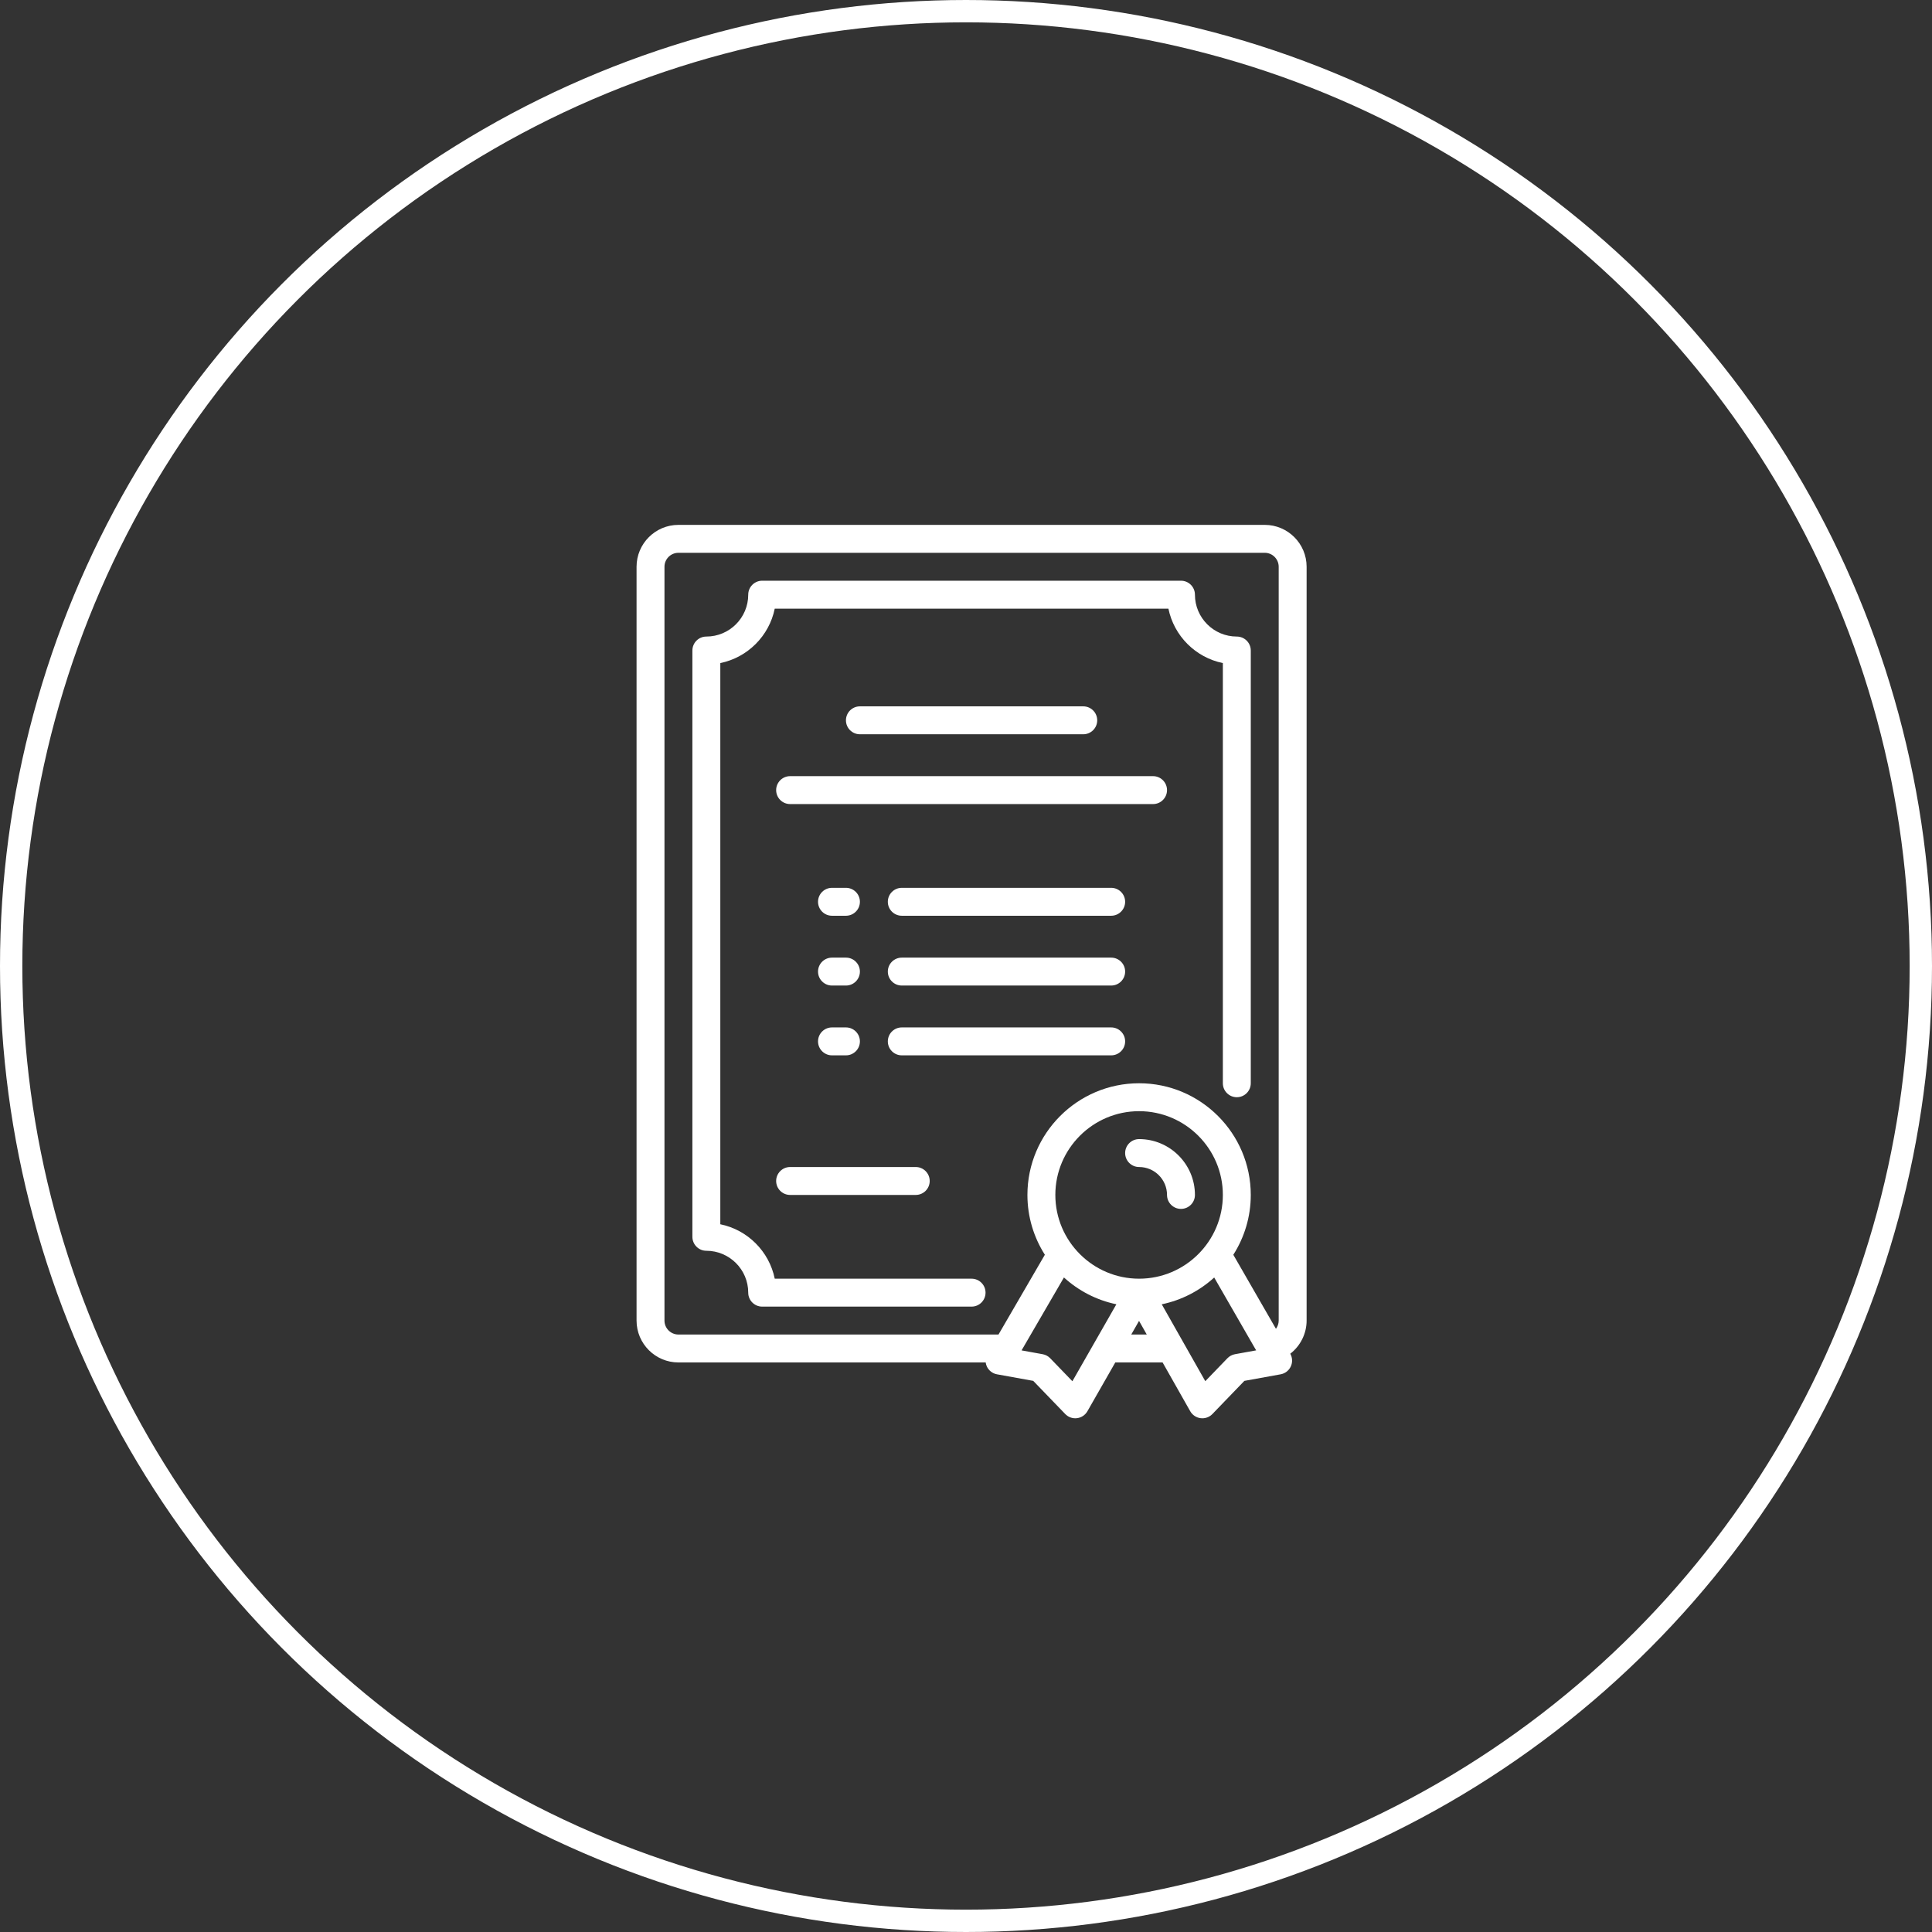 <?xml version="1.0" encoding="UTF-8"?> <svg xmlns="http://www.w3.org/2000/svg" width="173" height="173" viewBox="0 0 173 173" fill="none"><rect x="0" y="0" width="173" height="173" fill="#333333" stroke="none"/><circle cx="86.5" cy="86.5" r="85.5" stroke="white" stroke-width="2"></circle><path d="M102 102C101.31 102 100.75 102.56 100.75 103.25C100.75 103.94 101.31 104.5 102 104.5C103.378 104.5 104.5 105.622 104.5 107C104.5 107.69 105.06 108.25 105.75 108.25C106.44 108.25 107 107.69 107 107C107 104.243 104.757 102 102 102Z" fill="white"></path><path d="M113.25 47H60.75C58.682 47 57 48.682 57 50.75V118.25C57 120.318 58.682 122 60.75 122H88.263C88.28 122.122 88.312 122.242 88.365 122.357C88.536 122.727 88.876 122.99 89.278 123.062L92.521 123.649L95.386 126.618C95.623 126.864 95.948 127 96.285 127C96.337 127 96.388 126.997 96.44 126.99C96.831 126.942 97.175 126.712 97.371 126.37L99.868 122H104.104L106.577 126.366C106.771 126.709 107.116 126.94 107.507 126.99C107.56 126.997 107.612 127 107.664 127C108.001 127 108.327 126.864 108.564 126.618L111.428 123.649L114.672 123.062C115.072 122.99 115.412 122.728 115.583 122.359C115.753 121.993 115.735 121.568 115.537 121.218C116.45 120.512 117 119.414 117 118.25V50.75C117 48.682 115.318 47 113.25 47ZM59.5 118.25V50.75C59.5 50.061 60.061 49.5 60.75 49.5H113.25C113.939 49.5 114.5 50.061 114.5 50.75V118.25C114.5 118.518 114.41 118.775 114.254 118.987L110.437 112.358C111.425 110.808 112 108.97 112 107C112 101.486 107.514 97 102 97C96.486 97 92 101.486 92 107C92 108.969 92.574 110.805 93.561 112.355L89.41 119.5H60.75C60.061 119.5 59.5 118.939 59.5 118.25ZM102 114.5C97.865 114.5 94.5 111.135 94.5 107C94.5 102.865 97.865 99.5 102 99.5C106.135 99.5 109.5 102.865 109.5 107C109.5 111.135 106.135 114.5 102 114.5ZM96.027 123.682L94.04 121.623C93.858 121.434 93.621 121.308 93.363 121.261L91.476 120.92L95.27 114.39C96.569 115.574 98.181 116.421 99.965 116.791L96.027 123.682ZM101.297 119.5L101.995 118.278L102.687 119.5H101.297ZM110.587 121.261C110.329 121.308 110.092 121.434 109.91 121.623L107.927 123.677L104.028 116.793C105.812 116.424 107.425 115.578 108.725 114.394L112.481 120.918L110.587 121.261Z" fill="white"></path><path d="M97 65.75C97.69 65.75 98.25 65.19 98.25 64.5C98.25 63.81 97.69 63.25 97 63.25H77C76.31 63.25 75.75 63.81 75.75 64.5C75.75 65.19 76.31 65.75 77 65.75H97Z" fill="white"></path><path d="M103.25 69.5H70.75C70.06 69.5 69.5 70.06 69.5 70.75C69.5 71.44 70.06 72 70.75 72H103.25C103.94 72 104.5 71.44 104.5 70.75C104.5 70.06 103.94 69.5 103.25 69.5Z" fill="white"></path><path d="M74.5 82H75.75C76.44 82 77 81.44 77 80.75C77 80.06 76.44 79.5 75.75 79.5H74.5C73.81 79.5 73.25 80.06 73.25 80.75C73.25 81.44 73.81 82 74.5 82Z" fill="white"></path><path d="M74.5 88.25H75.75C76.44 88.25 77 87.69 77 87C77 86.31 76.44 85.75 75.75 85.75H74.5C73.81 85.75 73.25 86.31 73.25 87C73.25 87.69 73.81 88.25 74.5 88.25Z" fill="white"></path><path d="M74.5 94.5H75.75C76.44 94.5 77 93.94 77 93.25C77 92.56 76.44 92 75.75 92H74.5C73.81 92 73.25 92.56 73.25 93.25C73.25 93.94 73.81 94.5 74.5 94.5Z" fill="white"></path><path d="M99.5 79.5H80.75C80.06 79.5 79.5 80.06 79.5 80.75C79.5 81.44 80.06 82 80.75 82H99.5C100.19 82 100.75 81.44 100.75 80.75C100.75 80.06 100.19 79.5 99.5 79.5Z" fill="white"></path><path d="M99.5 85.75H80.75C80.06 85.75 79.5 86.31 79.5 87C79.5 87.69 80.06 88.25 80.75 88.25H99.5C100.19 88.25 100.75 87.69 100.75 87C100.75 86.31 100.19 85.75 99.5 85.75Z" fill="white"></path><path d="M99.5 92H80.75C80.06 92 79.5 92.56 79.5 93.25C79.5 93.94 80.06 94.5 80.75 94.5H99.5C100.19 94.5 100.75 93.94 100.75 93.25C100.75 92.56 100.19 92 99.5 92Z" fill="white"></path><path d="M69.5 105.75C69.5 106.44 70.06 107 70.75 107H82C82.69 107 83.25 106.44 83.25 105.75C83.25 105.06 82.69 104.5 82 104.5H70.75C70.06 104.5 69.5 105.06 69.5 105.75Z" fill="white"></path><path d="M87 114.5H69.374C68.876 112.055 66.945 110.124 64.5 109.626V59.374C66.945 58.876 68.876 56.945 69.374 54.5H104.625C105.124 56.945 107.055 58.876 109.5 59.374V97C109.5 97.69 110.06 98.25 110.75 98.25C111.44 98.25 112 97.69 112 97V58.25C112 57.56 111.44 57 110.75 57C108.682 57 107 55.318 107 53.25C107 52.56 106.44 52 105.75 52H68.25C67.56 52 67 52.56 67 53.25C67 55.318 65.318 57 63.25 57C62.56 57 62 57.56 62 58.25V110.75C62 111.44 62.56 112 63.25 112C65.318 112 67 113.682 67 115.75C67 116.44 67.56 117 68.25 117H87C87.69 117 88.25 116.44 88.25 115.75C88.25 115.06 87.69 114.5 87 114.5Z" fill="white"></path></svg> 